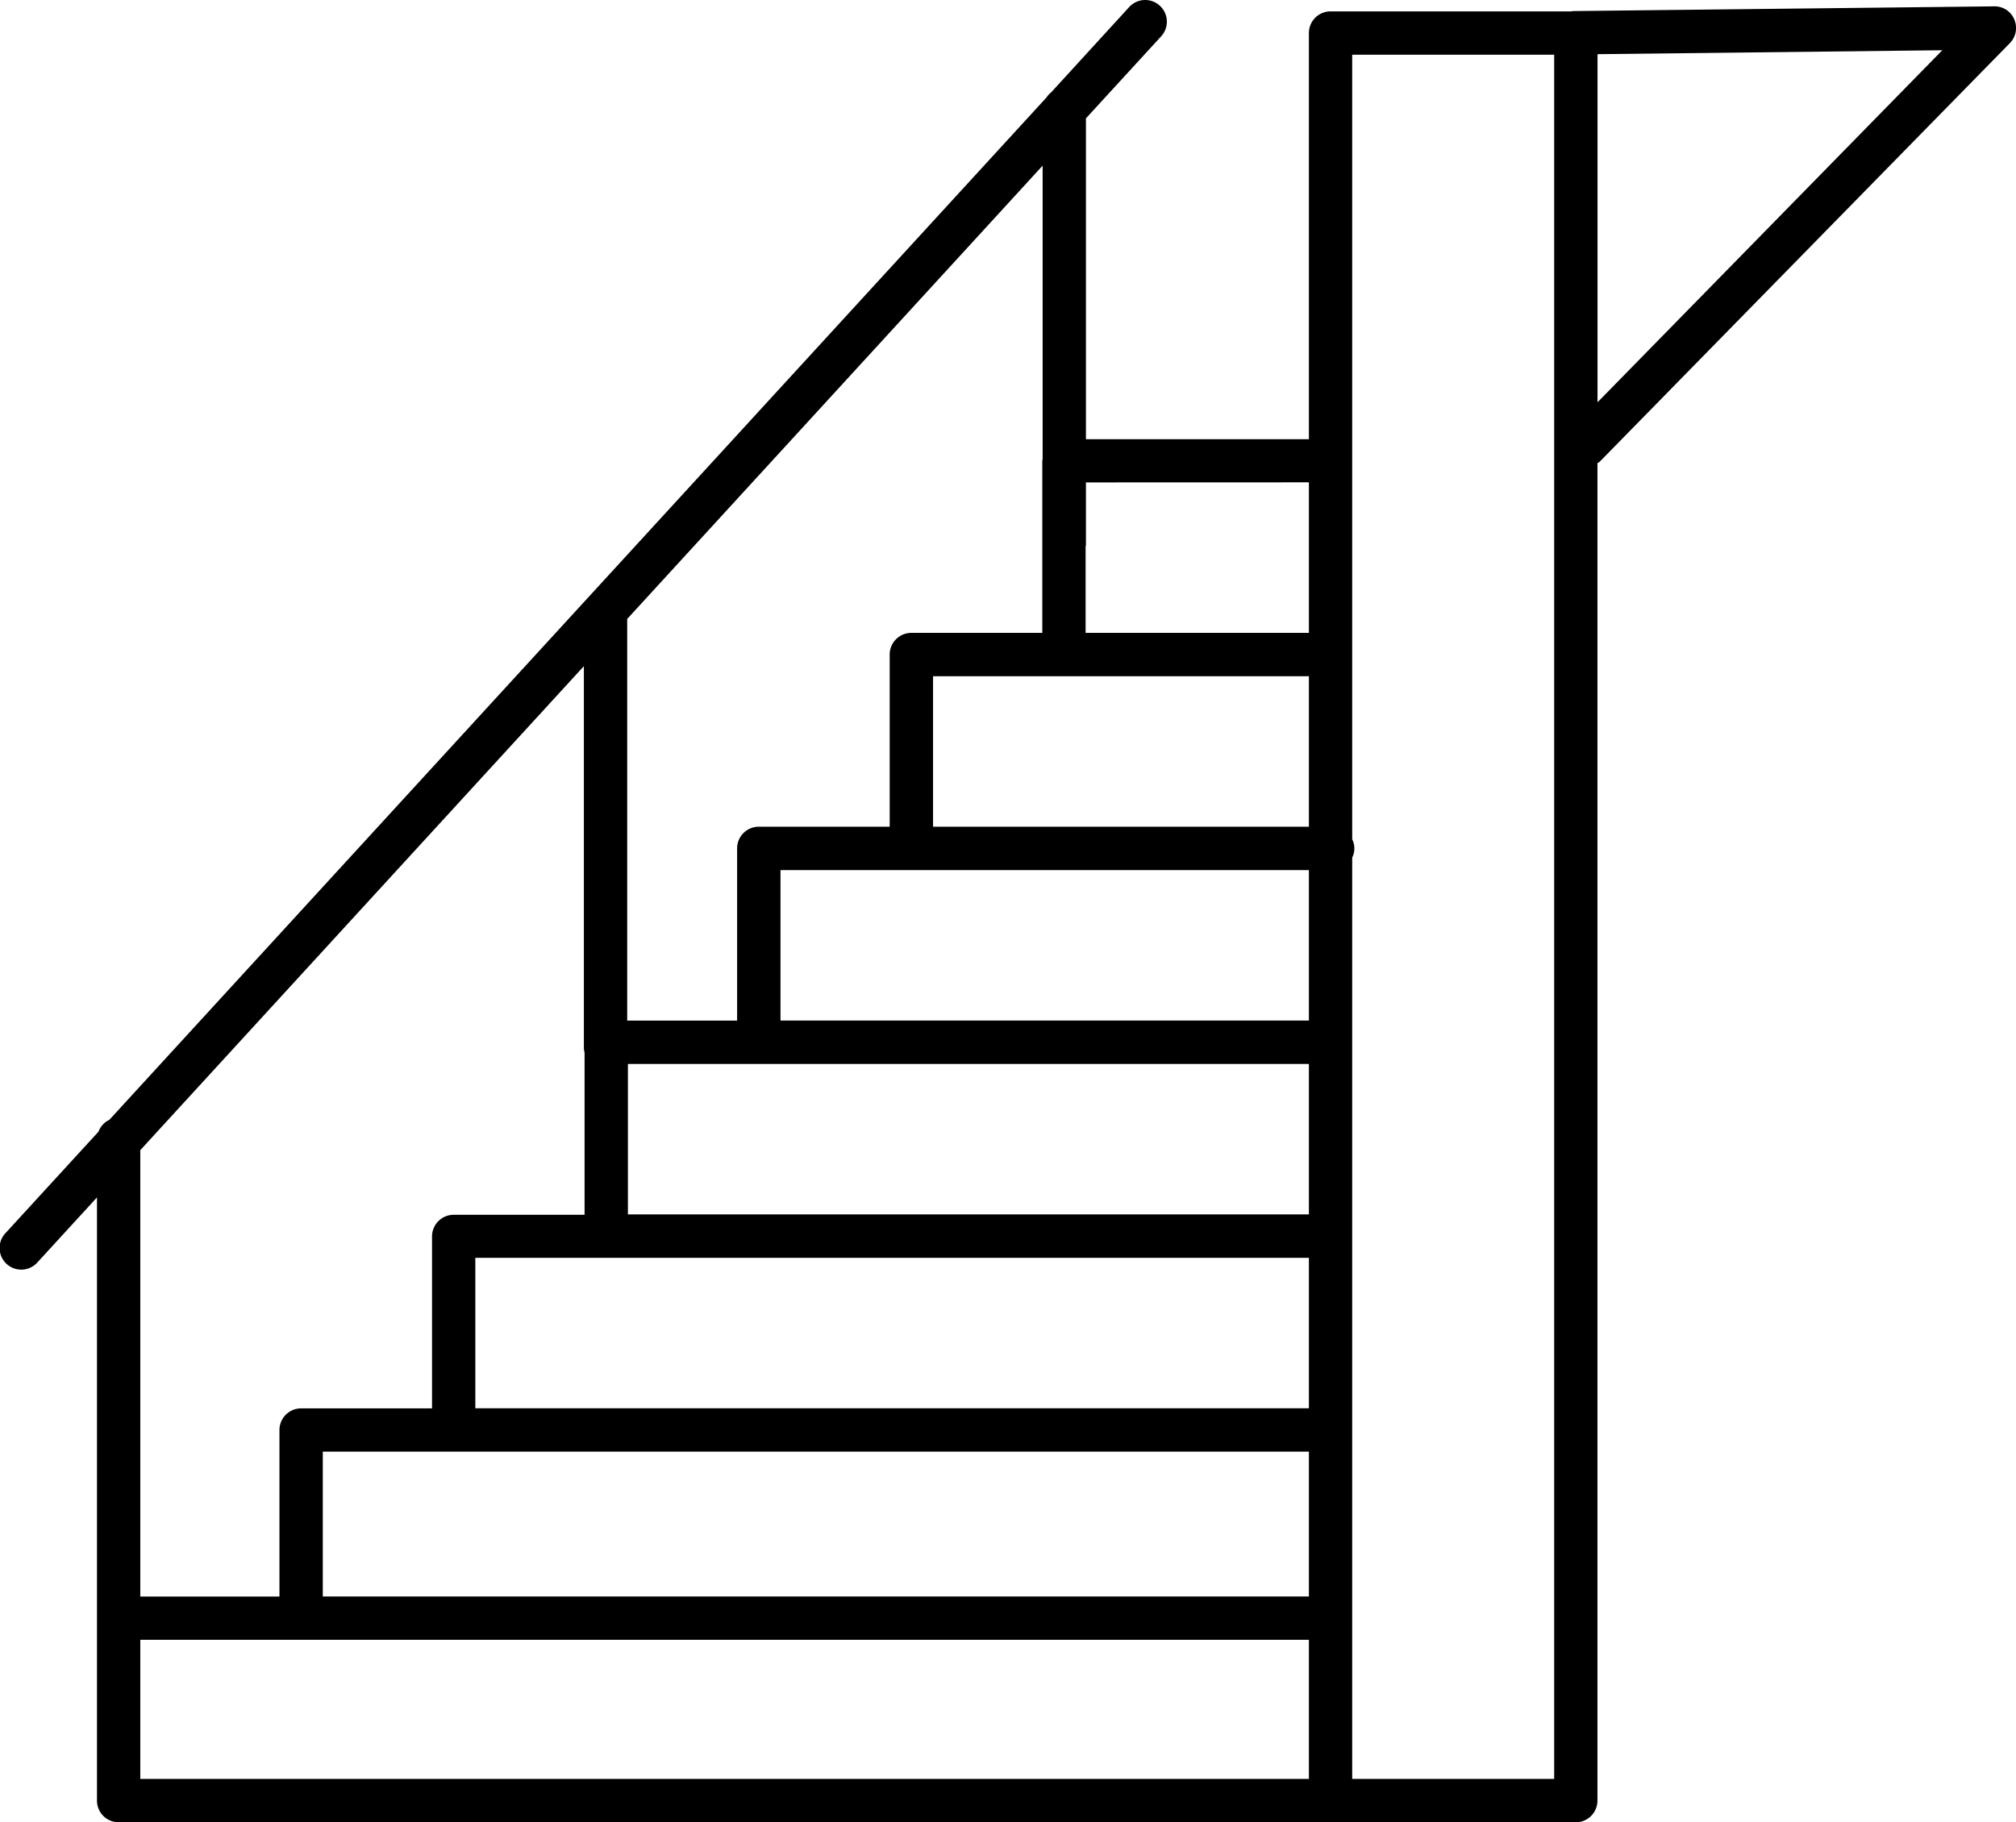 <?xml version="1.0" encoding="UTF-8" standalone="no"?>
<svg id="Group_6779" data-name="Group 6779" xmlns="http://www.w3.org/2000/svg" xmlns:xlink="http://www.w3.org/1999/xlink" width="54.61" height="49.375" viewBox="0 0 54.61 49.375">
  <defs>
    <clipPath id="clip-path">
      <rect id="Rectangle_1066" data-name="Rectangle 1066" width="54.61" height="49.375" fill="currentColor"/>
    </clipPath>
  </defs>
  <g id="Group_6778" data-name="Group 6778" clip-path="url(#clip-path)">
    <path id="Path_21544" data-name="Path 21544" d="M54.564.528a.574.574,0,0,0-.546-.356L42.6.3c-.013,0-.023.007-.037.008H36.042A.586.586,0,0,0,35.456.9v11H29.416V3.207L31.454.984a.587.587,0,0,0-.866-.793L28.476,2.5a.57.57,0,0,0-.126.138L2.962,30.342a.58.58,0,0,0-.294.321L.154,33.406a.587.587,0,1,0,.866.792l1.607-1.754V48.788a.587.587,0,0,0,.587.587H42.685a.587.587,0,0,0,.587-.587V12.55a.531.531,0,0,0,.064-.043L54.443,1.169a.586.586,0,0,0,.121-.641M35.456,22.4H25.275V18.323H35.456Zm0,5.252H21.142V23.575H35.456Zm0,5.253H17.009V28.828H35.456Zm0,5.252H12.876V34.081H35.456Zm0,5.1H8.744V39.333H35.456Zm0-30.188v4.079H29.407v-2.33c0-.016.009-.031.009-.047v-1.7Zm-7.213-.634c0,.016-.009.031-.009.047v4.666H24.687a.587.587,0,0,0-.587.587V22.4H20.554a.587.587,0,0,0-.587.587v4.666H16.99V16.77L28.243,4.488ZM15.816,18.05V28.415a.536.536,0,0,0,.019.1v4.4H12.29a.587.587,0,0,0-.587.587V38.16H8.157a.587.587,0,0,0-.587.587v4.511H3.8V31.164ZM3.8,44.431H35.456V48.2H3.8ZM42.1,48.2H36.629V23.235a.551.551,0,0,0,0-.493V1.483H42.1Zm1.174-37.3V1.468l9.34-.107Z" transform="translate(0 0)" fill="currentColor"/>
  </g>
</svg>
